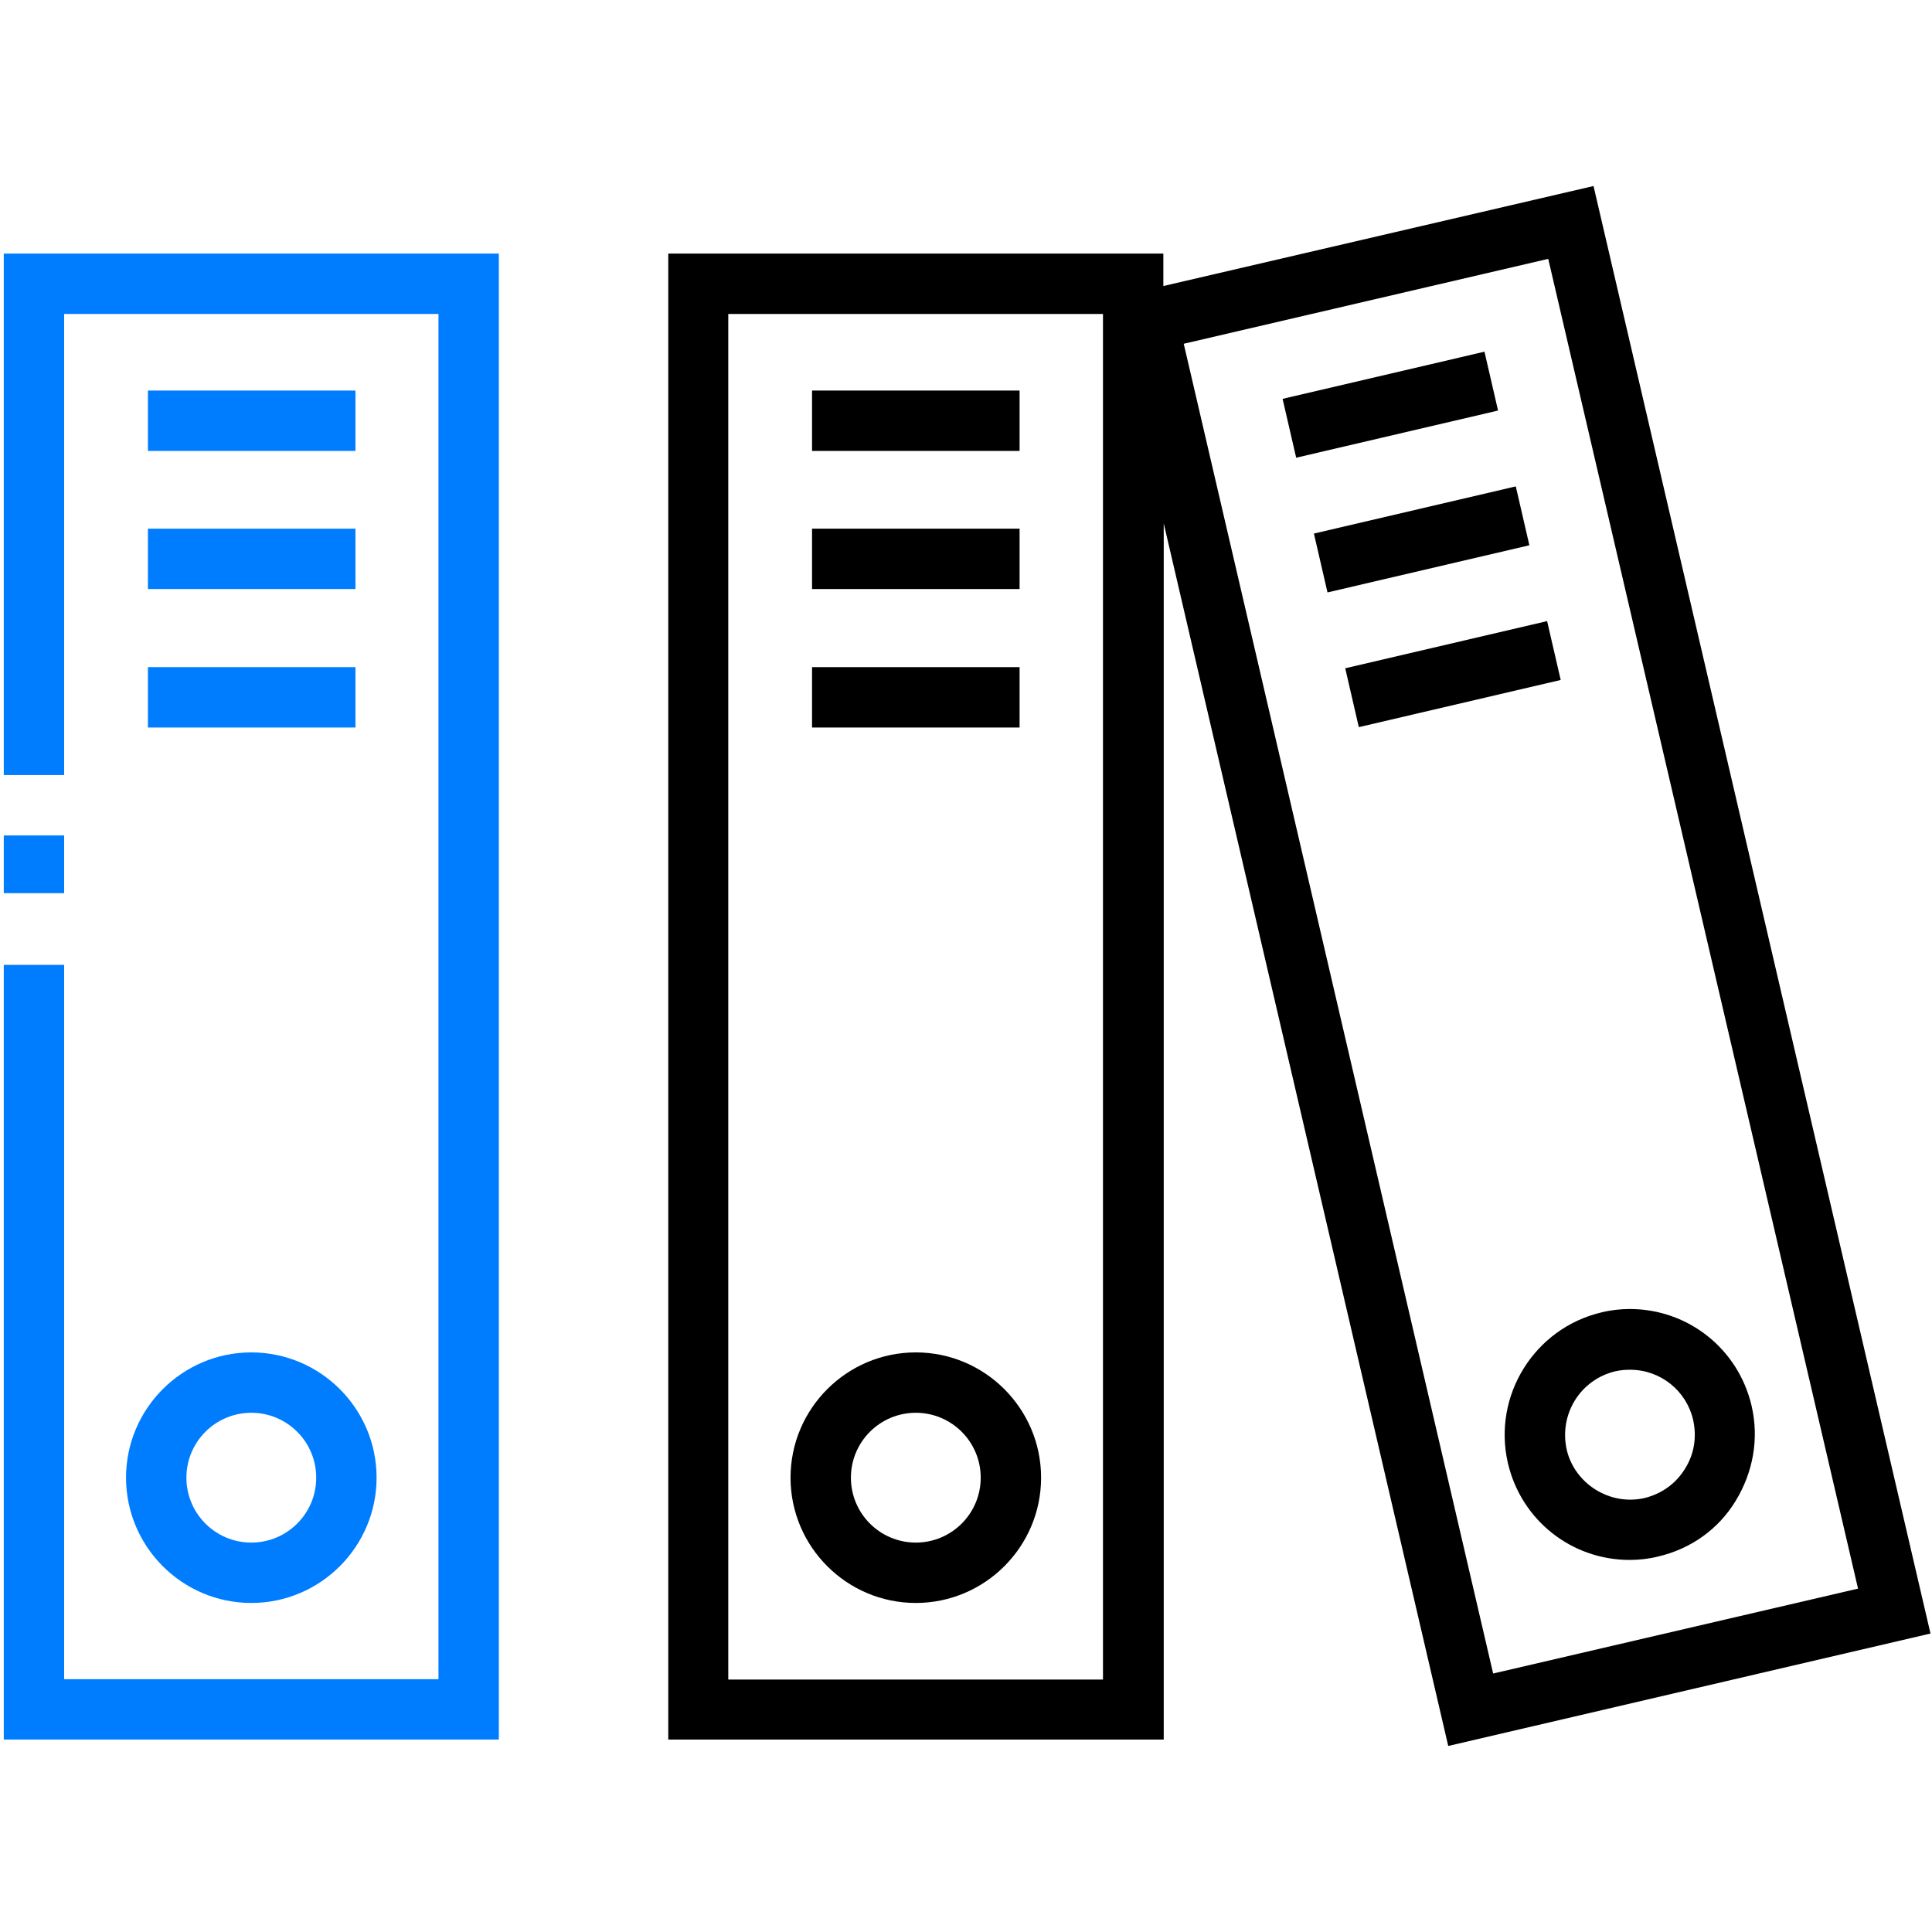 <?xml version="1.0" encoding="utf-8"?>
<!-- Generator: Adobe Illustrator 25.2.1, SVG Export Plug-In . SVG Version: 6.00 Build 0)  -->
<svg version="1.1" id="Layer_1" xmlns="http://www.w3.org/2000/svg" xmlns:xlink="http://www.w3.org/1999/xlink" x="0px" y="0px"
	 viewBox="0 0 512 512" style="enable-background:new 0 0 512 512;" xml:space="preserve">
<style type="text/css">
	.st0{fill:#007DFF;}
</style>
<path class="st0" d="M1,221.4h16v15.3H1V221.4z"/>
<path class="st0" d="M1,205.4h16V83.2h99.2v361.8H17V255.7H1v205.3h131.2V67.2H1V205.4z"/>
<path class="st0" d="M39.2,103.5h55v16h-55L39.2,103.5z"/>
<path class="st0" d="M39.2,140.1h55v16h-55L39.2,140.1z"/>
<path class="st0" d="M39.2,176.8h55v16h-55L39.2,176.8z"/>
<path class="st0" d="M66.6,424.8c18.3,0,33.2-14.9,33.2-33.2s-14.9-33.2-33.2-33.2s-33.2,14.9-33.2,33.2S48.3,424.8,66.6,424.8z
	 M66.6,374.4c9.5,0,17.2,7.7,17.2,17.2s-7.7,17.2-17.2,17.2c-9.5,0-17.2-7.7-17.2-17.2S57.1,374.4,66.6,374.4z"/>
<path d="M215.2,103.5h55v16h-55V103.5z"/>
<path d="M215.2,140.1h55v16h-55V140.1z"/>
<path d="M215.2,176.8h55v16h-55V176.8z"/>
<path d="M242.7,424.8c18.3,0,33.2-14.9,33.2-33.2s-14.9-33.2-33.2-33.2s-33.2,14.9-33.2,33.2S224.4,424.8,242.7,424.8z M242.7,374.4
	c9.5,0,17.2,7.7,17.2,17.2s-7.7,17.2-17.2,17.2s-17.2-7.7-17.2-17.2S233.2,374.4,242.7,374.4L242.7,374.4z"/>
<path d="M511.6,432.9L422.3,49.3l-114,26.5v-8.6H177.1v393.8h131.3V138.7l75.4,324L511.6,432.9z M292.3,445.1h-99.3V83.2h99.3V445.1
	z M410.3,68.6l82.1,352.4l-96.7,22.5L313.7,91.1L410.3,68.6z"/>
<path d="M339.9,105.7l53.5-12.5l3.6,15.6l-53.5,12.5L339.9,105.7z"/>
<path d="M348.2,141.4l53.5-12.5l3.6,15.6L351.8,157L348.2,141.4z"/>
<path d="M356.5,177.1l53.5-12.5l3.6,15.6l-53.5,12.5L356.5,177.1z"/>
<path d="M399.6,387.7c3.5,15.1,16.8,25.7,32.3,25.7c2.5,0,5.1-0.3,7.5-0.9c8.6-2,16-7.2,20.6-14.8s6.2-16.4,4.2-25.1
	c-3.5-15.1-16.8-25.7-32.3-25.7c-2.5,0-5.1,0.3-7.5,0.9C406.6,352,395.5,369.9,399.6,387.7z M428.1,363.4c1.3-0.3,2.6-0.4,3.9-0.4
	c8,0,14.9,5.5,16.7,13.3c1,4.5,0.3,9.1-2.2,13c-2.4,3.9-6.2,6.6-10.7,7.7c-9.2,2.1-18.5-3.8-20.6-12.8
	C413.1,374.8,418.8,365.6,428.1,363.4z"/>
</svg>
